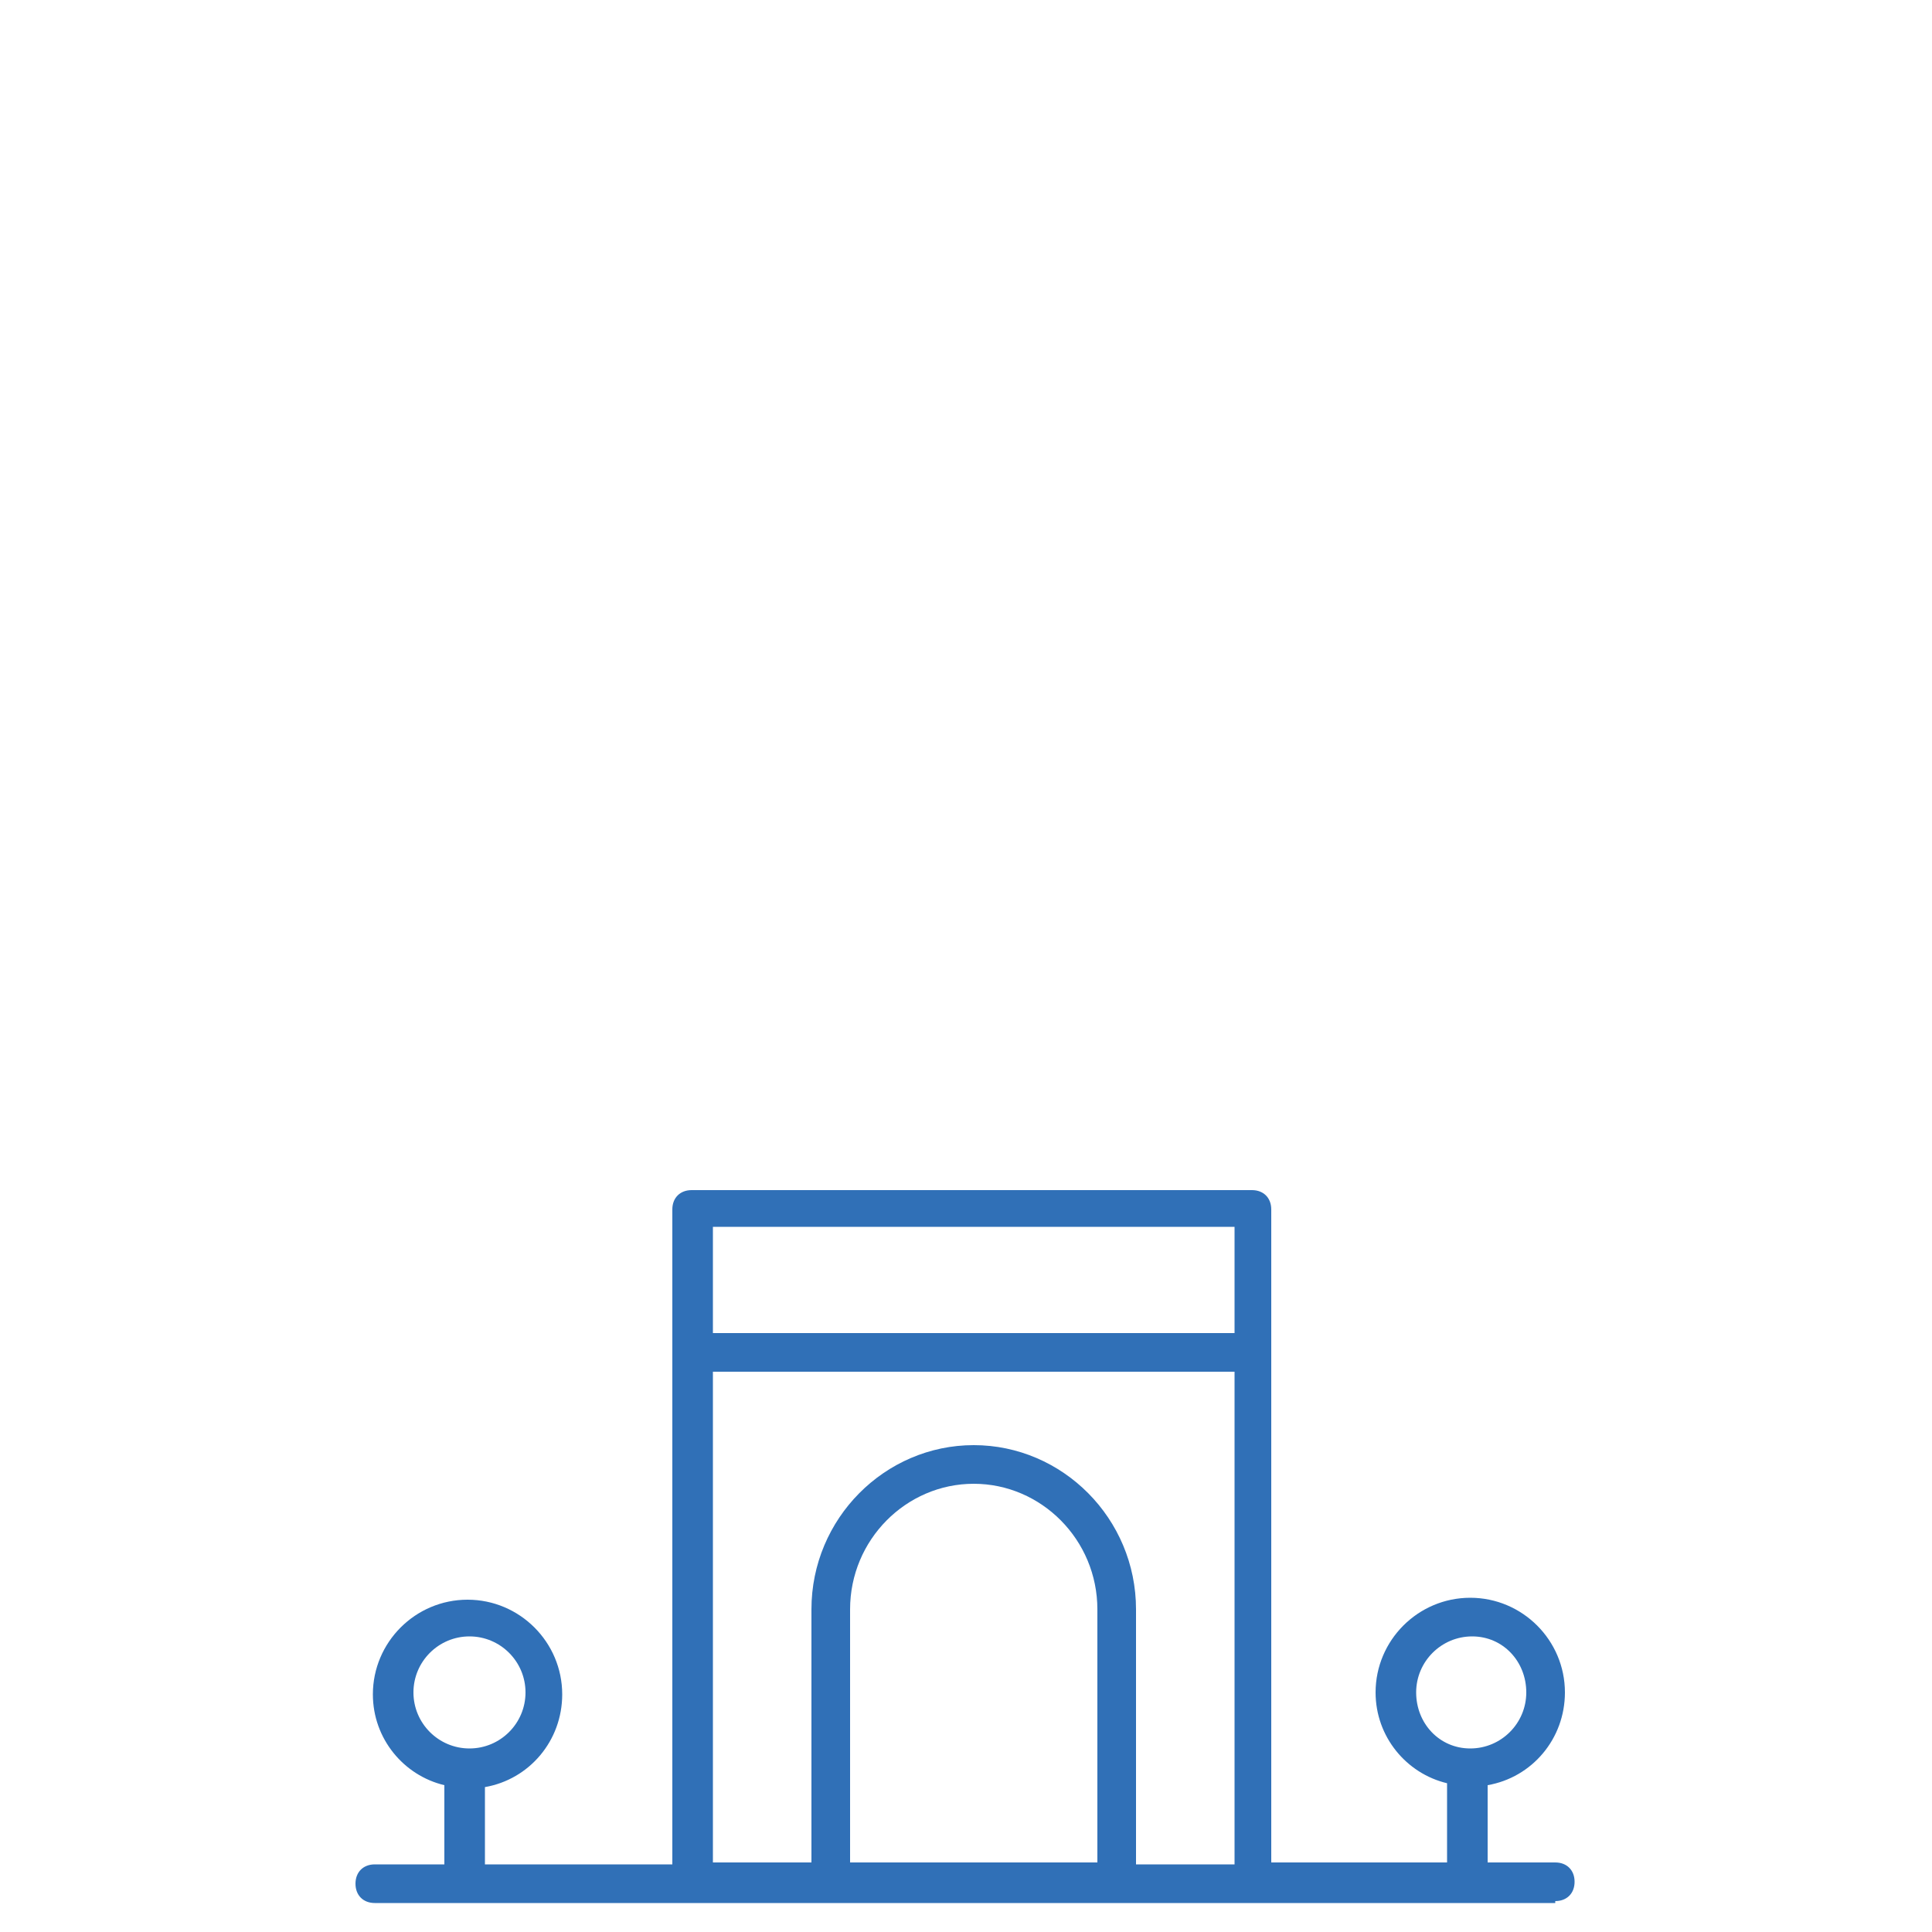 <?xml version="1.0" encoding="utf-8"?>
<!-- Generator: Adobe Illustrator 25.2.0, SVG Export Plug-In . SVG Version: 6.00 Build 0)  -->
<svg version="1.1" id="Layer_1" xmlns="http://www.w3.org/2000/svg" xmlns:xlink="http://www.w3.org/1999/xlink" x="0px" y="0px"
	 viewBox="0 0 100 100" style="enable-background:new 0 0 100 100;" xml:space="preserve">
<style type="text/css">
	.st0{fill:#3070B7;}
</style>
<path class="st0" d="M80.5,98.4c0.6,0,1-0.4,1-1s-0.4-1-1-1H77v-4c2.3-0.4,4-2.4,4-4.8c0-2.7-2.2-4.9-4.9-4.9
	c-2.7,0-4.9,2.2-4.9,4.9c0,2.3,1.6,4.2,3.7,4.7v4.1h-9.1V62.6c0-0.6-0.4-1-1-1h-29c-0.6,0-1,0.4-1,1v33.9h-9.7v-4
	c2.3-0.4,4-2.4,4-4.8c0-2.7-2.2-4.9-4.9-4.9s-4.9,2.2-4.9,4.9c0,2.3,1.6,4.2,3.7,4.7v4.1h-3.6c-0.6,0-1,0.4-1,1s0.4,1,1,1h61.1
	L80.5,98.4z M73.3,87.6c0-1.6,1.3-2.9,2.9-2.9c1.6,0,2.8,1.3,2.8,2.9c0,1.6-1.3,2.9-2.9,2.9C74.5,90.5,73.3,89.2,73.3,87.6z
	 M21.4,87.6c0-1.6,1.3-2.9,2.9-2.9c1.6,0,2.9,1.3,2.9,2.9c0,1.6-1.3,2.9-2.9,2.9S21.4,89.2,21.4,87.6z M56.7,96.4H44V83.3
	c0-3.6,2.9-6.5,6.4-6.5s6.4,2.9,6.4,6.5l0,13.1H56.7z M36.9,63.5h27V69h-27V63.5z M36.9,71h27v25.5h-5.1l0-13.2
	c0-4.7-3.8-8.5-8.4-8.5c-4.6,0-8.4,3.8-8.4,8.5v13.1h-5.1L36.9,71z"/>
</svg>
